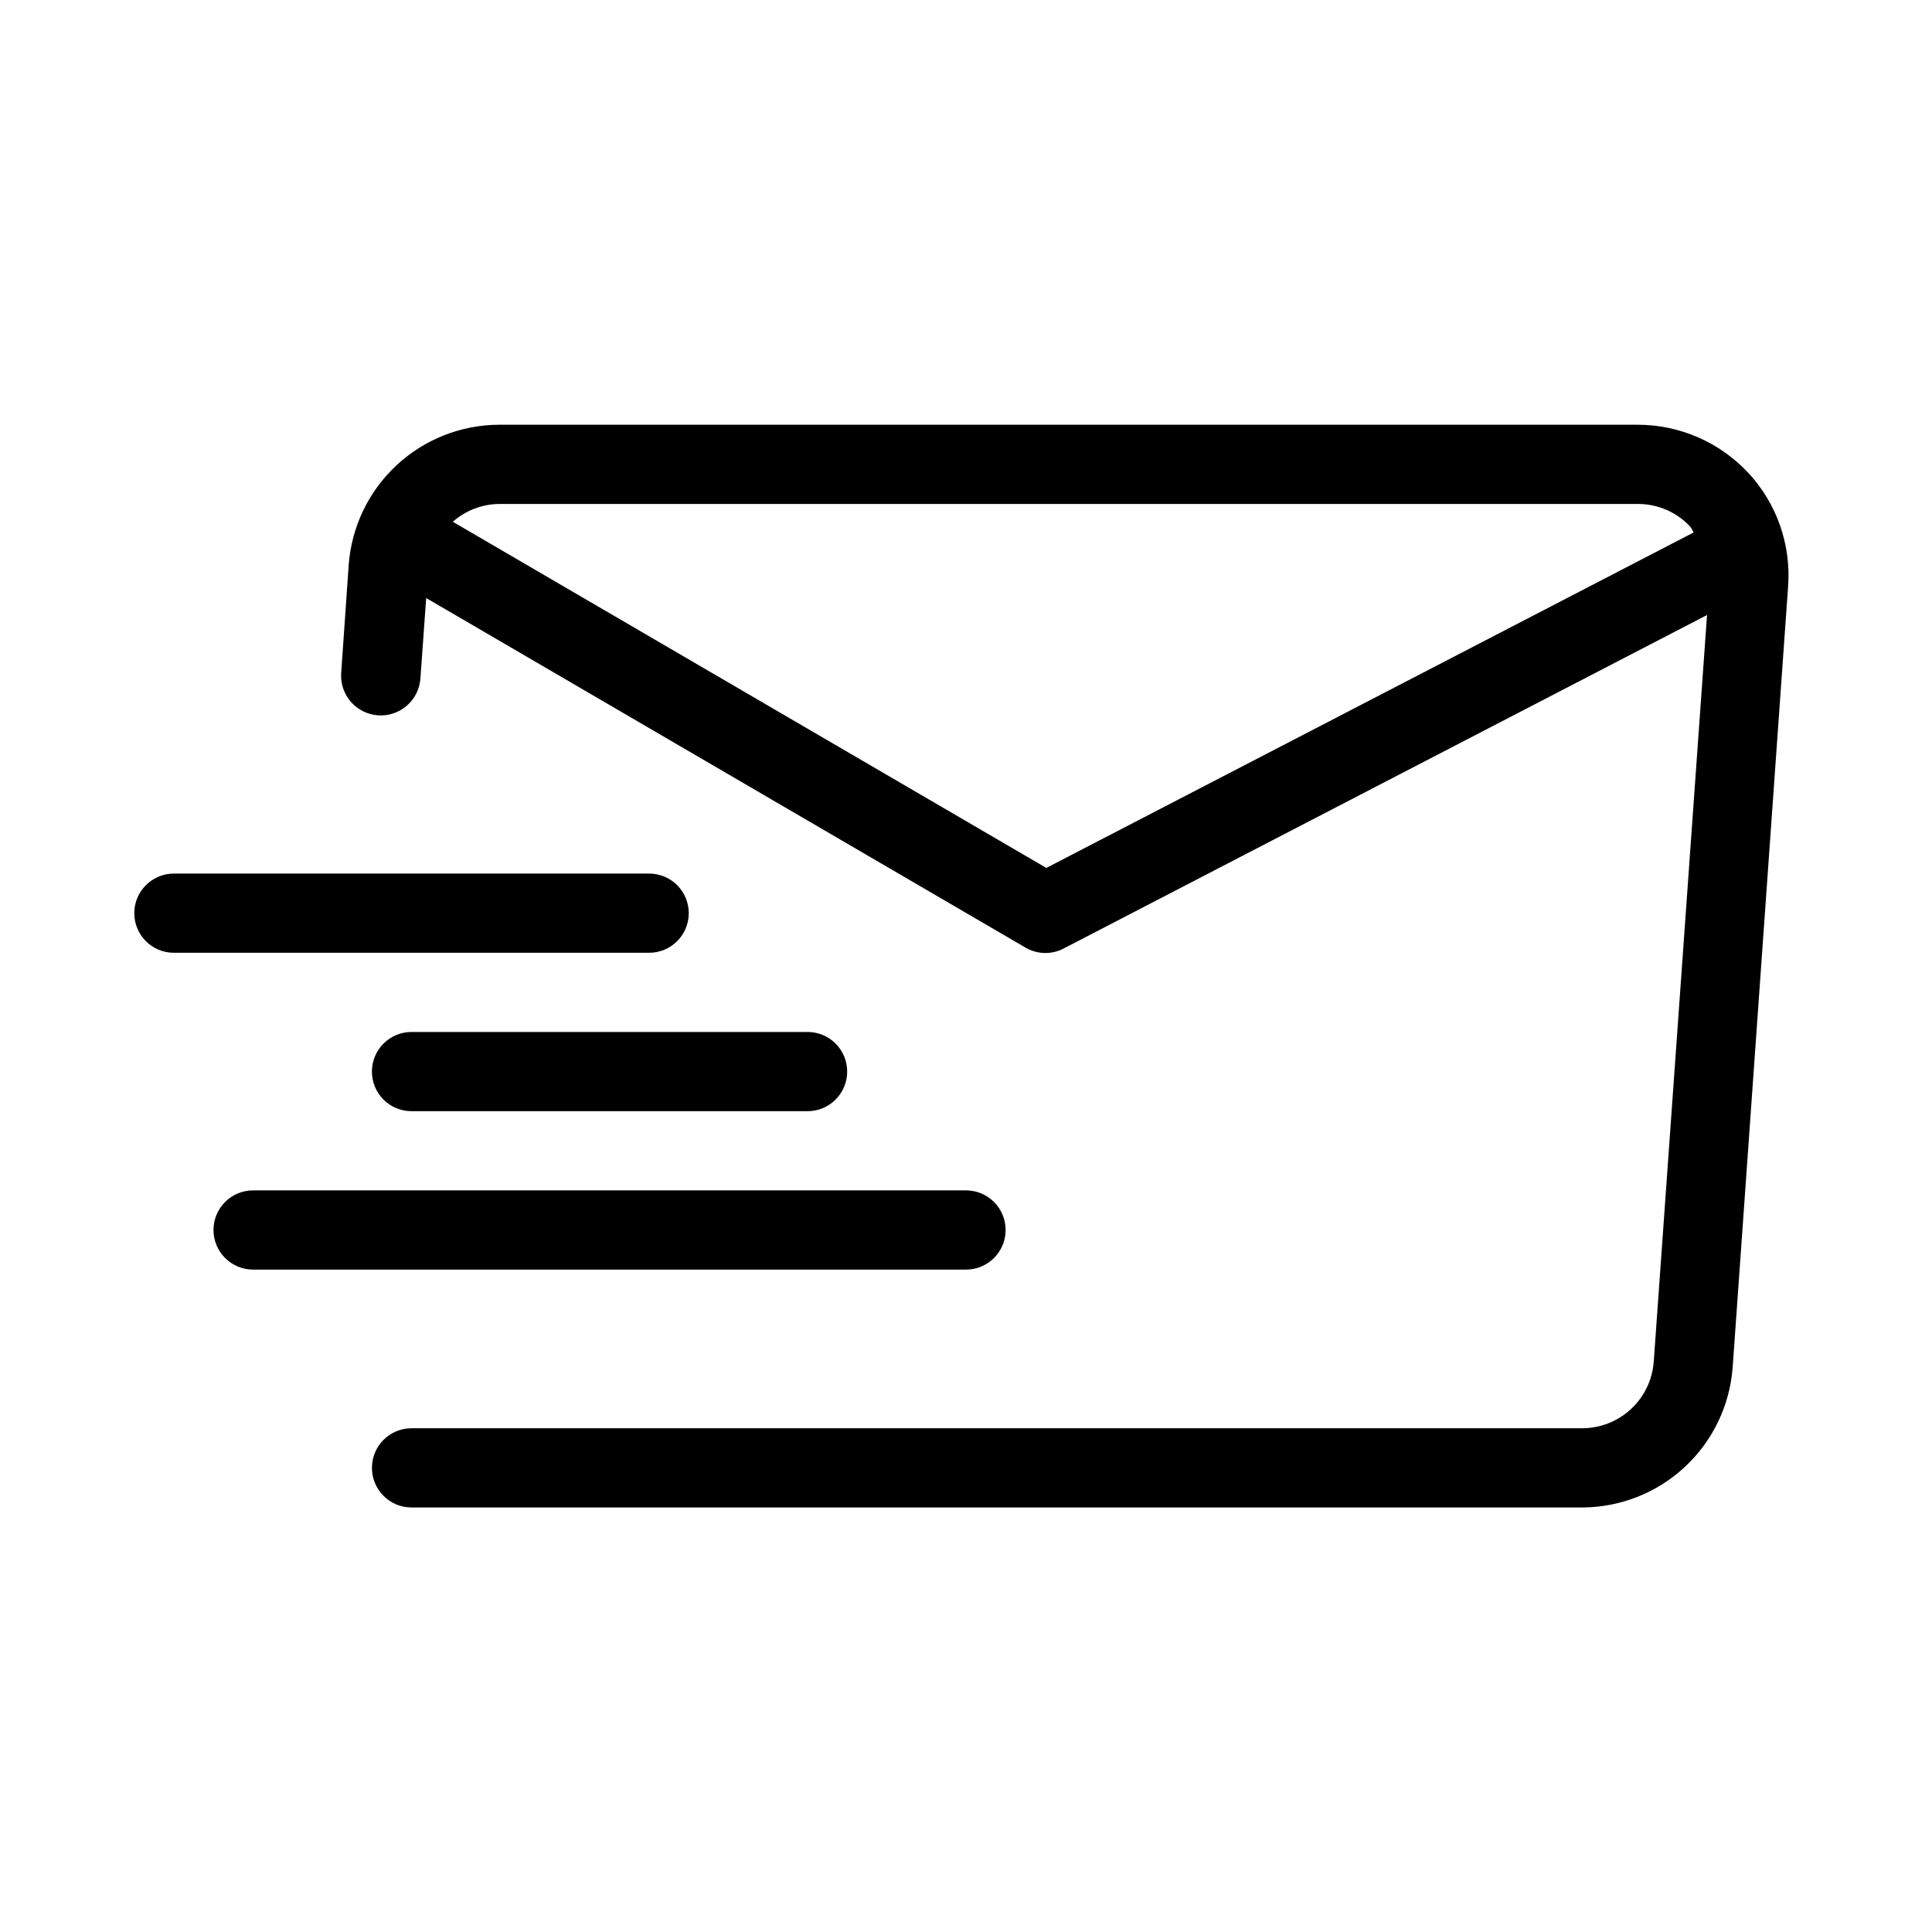 <?xml version="1.0" encoding="UTF-8"?>
<!-- Uploaded to: SVG Repo, www.svgrepo.com, Generator: SVG Repo Mixer Tools -->
<svg fill="#000000" width="800px" height="800px" version="1.1" viewBox="144 144 512 512" xmlns="http://www.w3.org/2000/svg">
 <g>
  <path d="m607.3 269.3c-7.566-8.109-18.152-12.723-29.242-12.742h-301.76c-10.102 0.027-19.82 3.863-27.215 10.742-7.394 6.883-11.918 16.301-12.672 26.371l-1.992 28.656c-0.414 5.797 3.953 10.828 9.75 11.242 5.797 0.41 10.828-3.957 11.242-9.754l1.531-21.328 158.82 92.637v0.004c1.609 0.934 3.434 1.43 5.293 1.426 1.684 0 3.34-0.41 4.828-1.195l170.5-88.375-14.129 197.91v-0.004c-0.355 4.773-2.5 9.238-6 12.5-3.504 3.266-8.105 5.09-12.891 5.113h-310.3c-5.797 0-10.496 4.699-10.496 10.496s4.699 10.496 10.496 10.496h310.22c10.102-0.023 19.82-3.859 27.215-10.742 7.394-6.879 11.922-16.297 12.672-26.371l14.695-206.96c0.824-11.074-3-21.992-10.559-30.125zm-186.01 104.71-157.29-91.734c3.398-3 7.766-4.676 12.301-4.723h301.76c5.269-0.012 10.309 2.18 13.895 6.047 0.398 0.441 0.523 1.027 0.902 1.492z"/>
  <path d="m326.53 386c0-2.781-1.105-5.453-3.074-7.422s-4.641-3.074-7.422-3.074h-125.95c-5.797 0-10.496 4.699-10.496 10.496s4.699 10.496 10.496 10.496h125.95c2.781 0 5.453-1.105 7.422-3.074s3.074-4.637 3.074-7.422z"/>
  <path d="m242.56 427.98c0 2.785 1.105 5.453 3.074 7.422s4.637 3.074 7.422 3.074h104.96c5.797 0 10.496-4.699 10.496-10.496s-4.699-10.496-10.496-10.496h-104.96c-5.797 0-10.496 4.699-10.496 10.496z"/>
  <path d="m410.5 469.96c0-2.785-1.105-5.453-3.074-7.422s-4.641-3.074-7.422-3.074h-188.93c-5.797 0-10.496 4.699-10.496 10.496s4.699 10.496 10.496 10.496h188.93c2.781 0 5.453-1.105 7.422-3.074s3.074-4.637 3.074-7.422z"/>
 </g>
</svg>